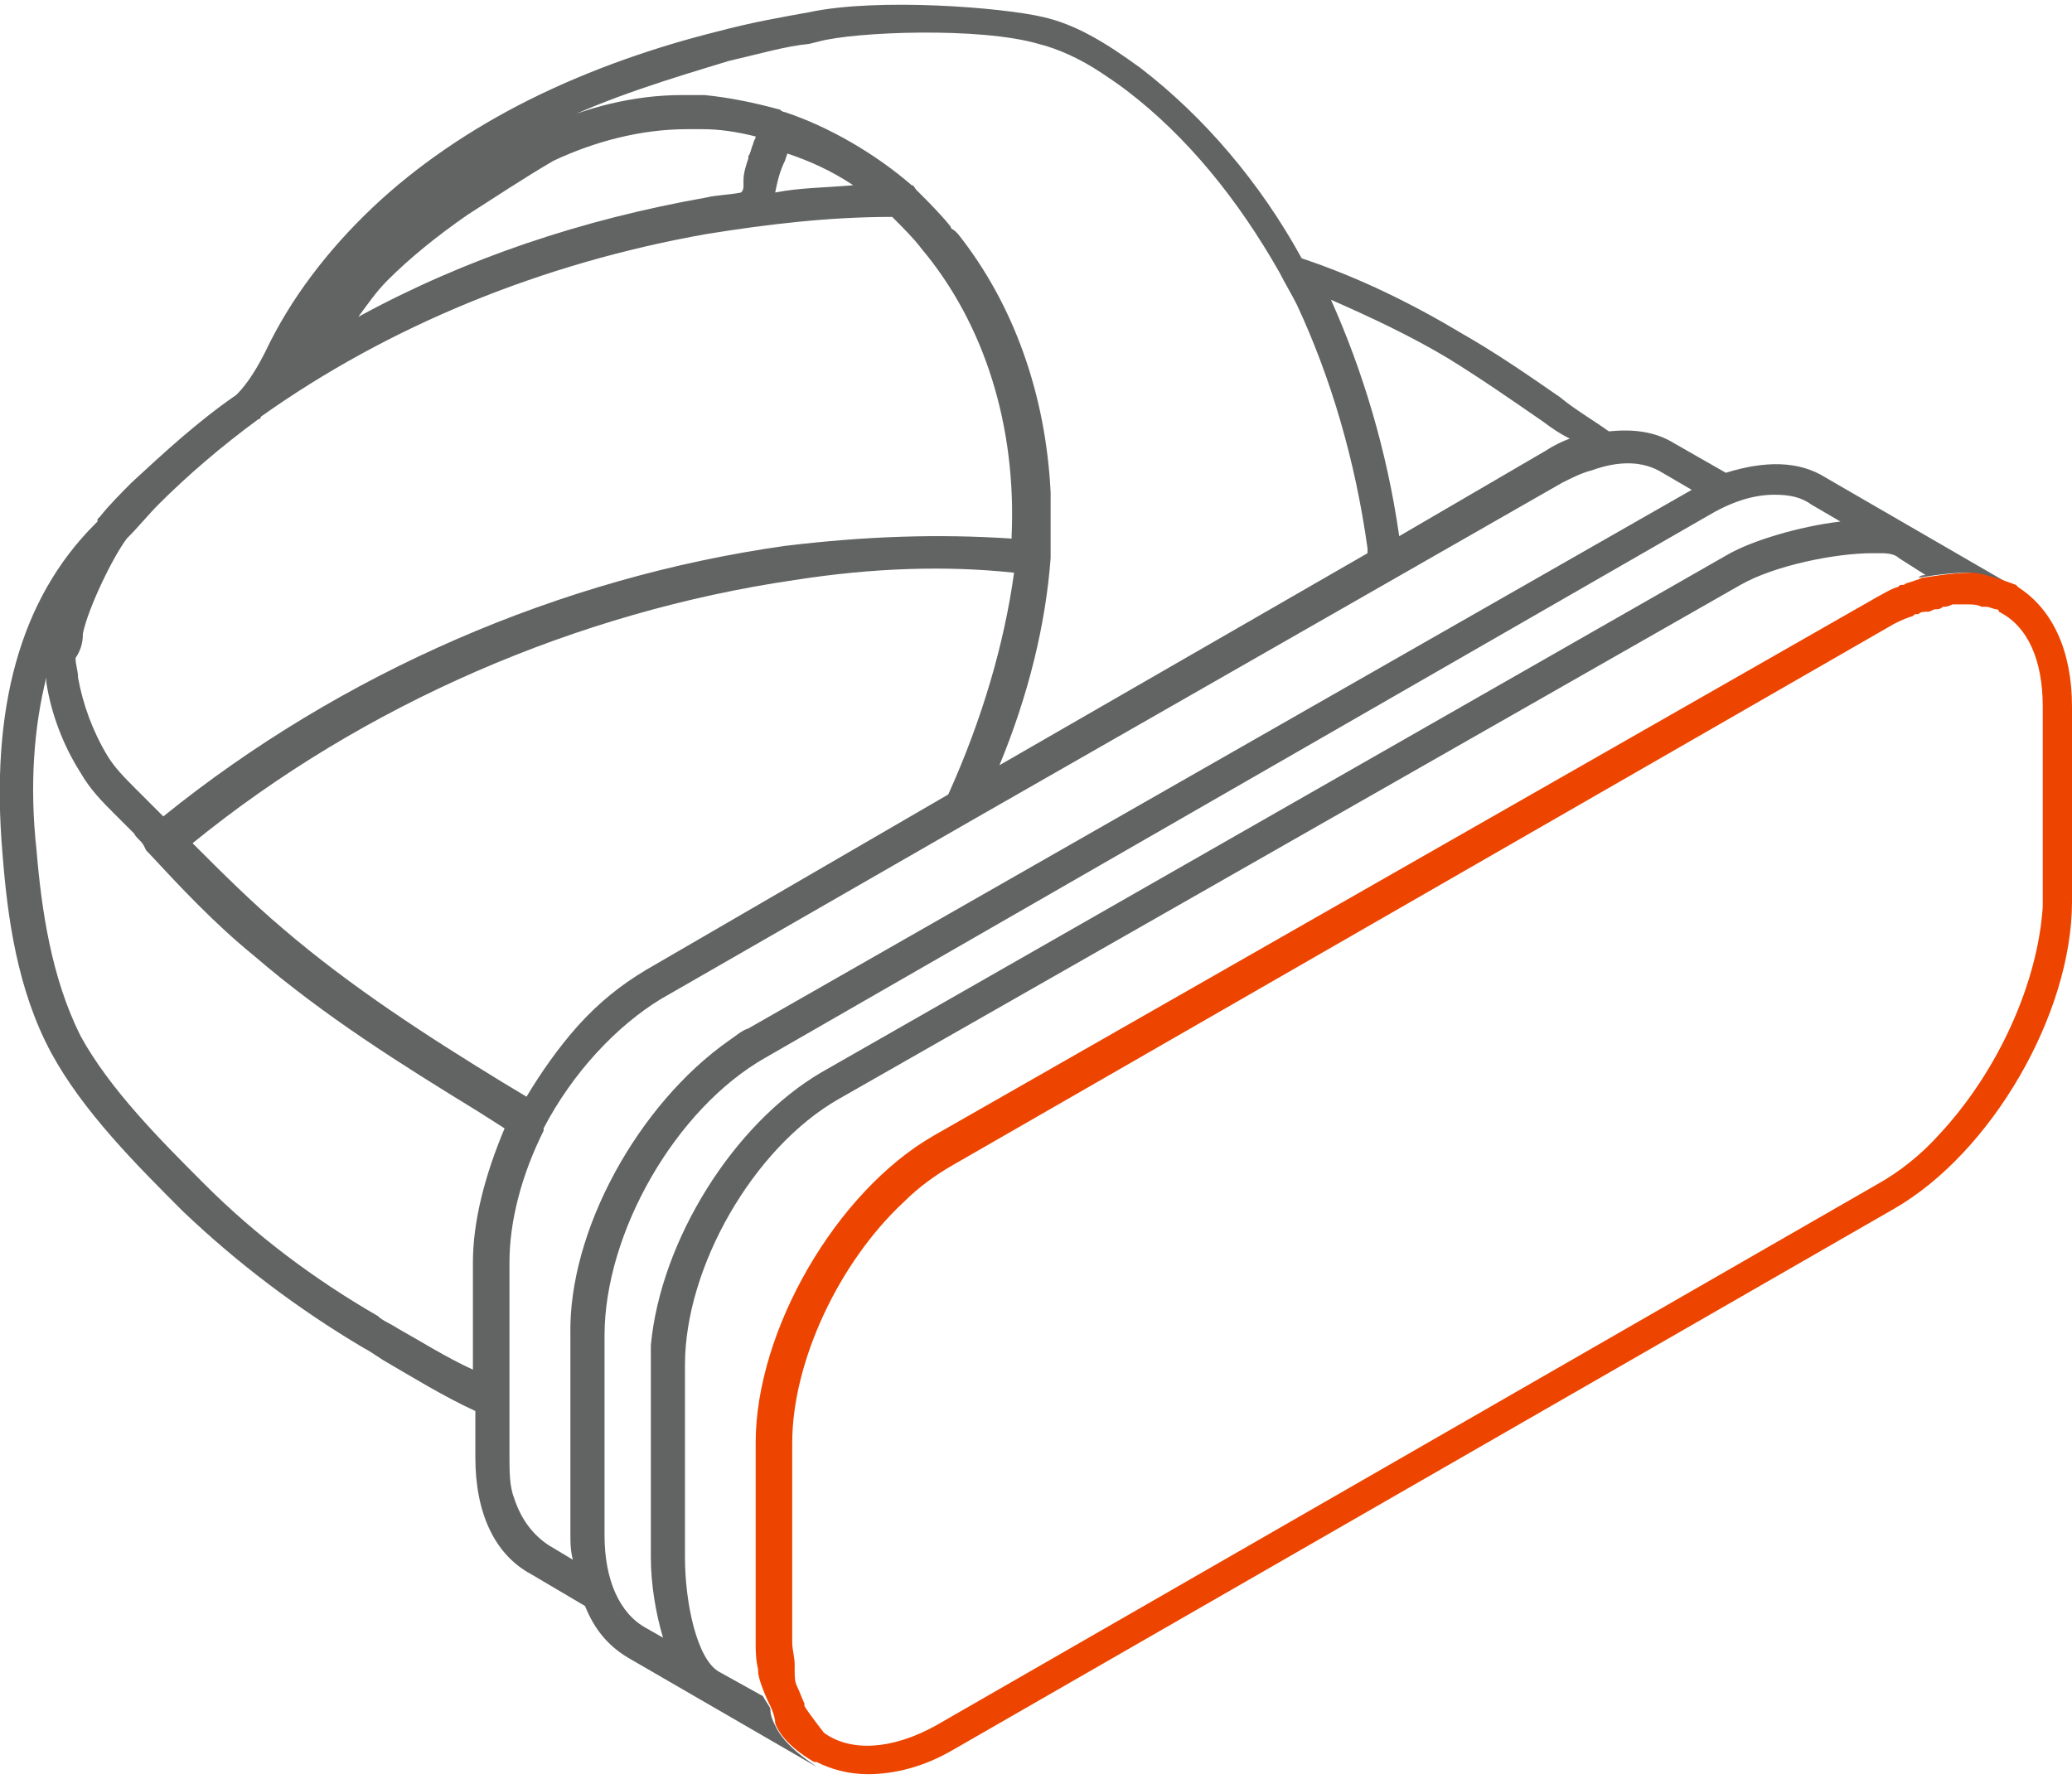 <?xml version="1.0" encoding="utf-8"?>
<!-- Generator: Adobe Illustrator 21.0.0, SVG Export Plug-In . SVG Version: 6.00 Build 0)  -->
<svg version="1.1" id="Слой_1" xmlns="http://www.w3.org/2000/svg" xmlns:xlink="http://www.w3.org/1999/xlink" x="0px" y="0px"
	 width="85px" height="73px" viewBox="0 0 85 73" style="enable-background:new 0 0 85 73;" xml:space="preserve">
<style type="text/css">
	.st0{fill:none;}
	.st1{fill:#626363;}
	.st2{fill:#ED4500;}
</style>
<g>
	<path class="st0" d="M32.2,6.6C32,7,31.9,7.4,31.8,7.9c1.1-0.1,2.1-0.2,3.2-0.3c-0.8-0.6-1.8-1-2.7-1.4L32.2,6.6
		C32.2,6.5,32.2,6.6,32.2,6.6z"/>
	<path class="st0" d="M32.5,23.8c-8.9,1.3-17.7,5.1-24.7,10.8c1.1,1.2,2.3,2.4,3.7,3.5c2.8,2.4,6,4.4,9,6.3l1,0.6
		c0.6-1.1,1.3-2.1,2.1-2.9c0.9-1,1.8-1.7,2.8-2.3l12.4-7.2c1.4-3.2,2.3-6.2,2.6-9.1C38.6,23.2,35.7,23.3,32.5,23.8z"/>
	<path class="st0" d="M30.3,8c0-0.1,0-0.2,0.1-0.3l0-0.2c0.1-0.3,0.1-0.6,0.2-0.9l0-0.1c0.1-0.2,0.1-0.4,0.2-0.5
		c0-0.1,0.1-0.2,0.1-0.3c-0.7-0.2-1.5-0.3-2.2-0.3c-0.2,0-0.4,0-0.6,0c-1.9,0-3.8,0.4-5.5,1.3c-1.3,0.6-2.5,1.4-3.5,2.2
		c-1.3,0.9-2.4,1.8-3.3,2.7c-0.5,0.5-0.9,1.1-1.3,1.6c4.4-2.4,9.2-4,14.3-4.9C29.4,8.2,29.8,8.1,30.3,8z"/>
	<path class="st0" d="M79.1,23.6L78,22.9c0,0,0,0,0,0v0c-0.1-0.1-0.3-0.1-0.7-0.2c-0.1,0-0.3,0-0.4,0c-1.6,0-4,0.5-5.4,1.3
		L34.4,45.2c-3.5,2-6.3,6.9-6.3,10.9l0,7.9c0,1.9,0.5,4.1,1.4,4.7l1.8,1c0,0,0,0,0,0c0.1,0.2,0.2,0.3,0.3,0.5
		c-0.2-0.6-0.4-1.2-0.5-1.4l0-0.1c-0.1-0.4-0.1-0.8-0.1-1.1l0-8.2c0-4.6,3.3-10.3,7.3-12.6l38.6-22.2c0.3-0.1,0.5-0.3,0.8-0.4
		c0.1,0,0.1-0.1,0.2-0.1l0.1,0c0.2-0.1,0.4-0.1,0.5-0.2c0.1,0,0.2-0.1,0.3-0.1l0,0c0,0,0,0,0,0C78.9,23.6,79,23.6,79.1,23.6z"/>
	<path class="st0" d="M4.6,31c0.3,0.6,0.8,1,1.2,1.4c0.3,0.3,0.6,0.6,0.9,0.9c0.1,0.1,0.1,0.1,0.2,0.2l0,0
		c7.2-5.9,16.3-9.8,25.5-11.1c3.3-0.5,6.4-0.6,9.3-0.3l0-0.1c0.2-4.6-1.1-8.8-3.7-11.8c-0.3-0.4-0.7-0.8-1.2-1.3
		c-2.6,0-5.1,0.3-7.6,0.7c-6.8,1.2-13.1,3.8-18.3,7.5c0,0.1-0.1,0.1-0.1,0.1c-1.5,1.1-2.9,2.2-4.1,3.5c-0.4,0.4-0.9,0.9-1.3,1.4
		c-0.6,0.8-1.6,3-1.8,3.9c-0.1,0.3-0.1,0.6-0.1,0.9c0,0.3,0,0.5,0.1,0.8C3.6,28.9,4,30,4.6,31z"/>
	<path class="st0" d="M63.4,18.6c0.3-0.2,0.6-0.3,1-0.5c-0.4-0.2-0.7-0.5-1.1-0.7c-1.2-0.9-2.5-1.8-3.9-2.6
		c-1.5-0.9-3.2-1.7-4.9-2.4c1.4,2.9,2.3,6.2,2.8,9.7L63.4,18.6z"/>
	<path class="st0" d="M22.1,5.5C24,4.6,26,4.1,28,4.1c0.3,0,0.6,0,0.9,0c1,0,2,0.2,3.1,0.6c0.1,0,0.1,0,0.2,0.1
		c1.9,0.6,3.7,1.6,5.2,3c0,0,0.1,0.1,0.2,0.2c0.6,0.5,1,1,1.4,1.5c0.1,0.1,0.1,0.1,0.2,0.2c0,0,0.1,0.1,0.1,0.1
		c2.3,2.9,3.6,6.6,3.8,10.6c0,0.6,0,1.2,0,1.8c0,0.2,0,0.4,0,0.5l0,0.2c0,0,0,0,0,0.1c0,0,0,0,0,0.1c-0.2,2.7-0.9,5.6-2.1,8.5
		L56,22.8l0-0.2c-0.5-3.7-1.5-7-2.9-10c-0.2-0.4-0.4-0.9-0.7-1.3c-1.7-3.1-3.8-5.6-6.3-7.5c-0.3-0.3-0.6-0.5-1-0.7
		c-0.9-0.6-1.7-1-2.6-1.2c-2.4-0.7-7.4-0.5-9-0.1l-0.4,0.1c-1,0.2-2,0.4-3.3,0.7c-2.3,0.6-5,1.4-7.4,2.7c-1.6,0.8-3,1.7-4.4,2.7
		c0.1-0.1,0.2-0.1,0.2-0.2C19.5,7,20.8,6.1,22.1,5.5z"/>
	<path class="st0" d="M10.5,39.1c-1.5-1.3-3-2.7-4.3-4.2c-0.1-0.1-0.1-0.1-0.1-0.1L6,34.7c-0.1-0.2-0.3-0.3-0.4-0.5
		c-0.2-0.3-0.5-0.6-0.8-0.8c-0.5-0.5-1-1-1.4-1.7C2.7,30.5,2.2,29.3,2,28c0-0.1,0-0.2,0-0.2c-0.5,2-0.7,4.4-0.4,7.1
		c0.2,2.5,0.6,5.3,1.8,7.6c1.2,2.3,3.3,4.3,5.1,6.1c2.1,2.1,4.5,3.9,7.1,5.4c0.2,0.1,0.5,0.3,0.8,0.5c0.9,0.6,2,1.2,3.1,1.7l0-4.4
		c0-1.7,0.5-3.7,1.4-5.6l-1.1-0.7C16.6,43.7,13.4,41.7,10.5,39.1z"/>
	<path class="st0" d="M81.8,25.1c0,0-0.1,0-0.1-0.1c-0.1-0.1-0.3-0.1-0.4-0.1l-0.1,0c0,0-0.1,0-0.1,0c-0.2,0-0.4-0.1-0.6-0.1
		c-0.1,0-0.2,0-0.4,0c-0.1,0-0.1,0-0.2,0c-0.1,0-0.2,0-0.4,0.1c-0.1,0-0.2,0-0.3,0.1c-0.1,0-0.2,0.1-0.3,0.1c-0.1,0-0.2,0.1-0.4,0.1
		l-0.1,0c-0.1,0-0.1,0.1-0.2,0.1c-0.2,0.1-0.4,0.2-0.7,0.3L39,47.8c-0.7,0.4-1.3,0.9-2,1.5c-2.7,2.6-4.7,6.6-4.6,9.9l0,8.2
		c0,0.3,0,0.5,0.1,0.9l0,0.2c0,0.3,0.1,0.5,0.1,0.7c0.1,0.3,0.2,0.5,0.3,0.7l0,0.1c0.1,0.2,0.8,1.1,0.8,1.1c1.1,0.9,2.8,0.8,4.6-0.3
		L77,48.6c0.9-0.5,1.8-1.2,2.6-2.1c2.5-2.6,4-6.3,4-9.3l0-8.2C83.6,27.1,82.9,25.7,81.8,25.1z"/>
	<path class="st0" d="M26.7,56.1c0-0.3,0-0.6,0-0.8c0.4-4.3,3.3-9.1,7-11.2l36.9-21.2c1.1-0.6,3-1.2,4.7-1.4l-1.2-0.7
		c-0.4-0.3-0.9-0.4-1.5-0.4c-0.8,0-1.8,0.3-2.8,0.9L31.4,43.4c-3.7,2.1-6.6,7.2-6.6,11.4l0,8.2c0,1.8,0.6,3.2,1.7,3.8l0.7,0.4
		c-0.3-1-0.5-2.1-0.5-3.3L26.7,56.1z"/>
	<path class="st0" d="M29.9,42.7c0.2-0.2,0.5-0.3,0.8-0.5L69.3,20l0,0l-1.2-0.7c-0.8-0.4-1.8-0.5-2.9-0.1c-0.4,0.1-0.8,0.3-1.2,0.5
		L39.8,33.7c0,0,0,0,0,0L27.1,41c-1.8,1.1-3.6,3-4.8,5.3c0,0,0,0.1,0,0.1c0,0,0,0,0,0c-0.9,1.8-1.4,3.7-1.4,5.4v0l0,7.9
		c0,0.7,0.1,1.3,0.2,1.8c0.3,0.9,0.7,1.5,1.4,1.9l1,0.6c0-0.3-0.1-0.6-0.1-1l0-8.2C23.4,50.5,26.2,45.2,29.9,42.7z"/>
	<path class="st1" d="M31.8,70.8c-0.1-0.2-0.2-0.4-0.2-0.7c-0.1-0.2-0.2-0.3-0.3-0.5c0,0,0,0,0,0l-1.8-1c-0.9-0.5-1.4-2.8-1.4-4.7
		l0-7.9c0-4,2.8-8.9,6.3-10.9L71.4,24c1.4-0.8,3.9-1.3,5.4-1.3c0.2,0,0.3,0,0.4,0c0.4,0,0.6,0.1,0.7,0.2v0c0,0,0,0,0,0l1.1,0.7
		c-0.1,0-0.2,0-0.3,0.1c0,0,0,0,0,0c0.1,0,1.1-0.2,2-0.2c0.4,0,1.8,0.5,1.8,0.5l-7.6-4.4c-1.1-0.7-2.5-0.7-4.1-0.2l-2.1-1.2
		c-0.8-0.5-1.7-0.6-2.7-0.5c-0.7-0.5-1.4-0.9-2-1.4c-1.3-0.9-2.6-1.8-4-2.6c-2-1.2-4.2-2.3-6.6-3.1c-1.7-3.1-4-5.8-6.6-7.8
		c-1.5-1.1-2.7-1.8-4-2.1c-1.7-0.4-6.8-0.8-9.6-0.2c-1.1,0.2-2.3,0.4-3.8,0.8c-2.4,0.6-5.1,1.5-7.7,2.8c-2.4,1.2-4.6,2.7-6.4,4.4
		c-1.9,1.8-3.4,3.8-4.4,5.9c-0.3,0.6-0.7,1.3-1.2,1.8c-1.6,1.1-3,2.4-4.3,3.6c-0.4,0.4-0.9,0.9-1.3,1.4c0,0,0,0-0.1,0.1L4,21.4
		c0,0-0.1,0.1-0.1,0.1C0.8,24.6-0.4,29.1,0.1,35c0.2,2.6,0.6,5.6,2,8.2c1.3,2.4,3.5,4.6,5.4,6.5c2.2,2.1,4.7,4,7.4,5.6
		c0.2,0.1,0.5,0.3,0.8,0.5c1.2,0.7,2.5,1.5,3.8,2.1l0,1.9c0,2.3,0.8,4,2.3,4.8l2.2,1.3c0.4,1,1,1.7,1.9,2.2l7.6,4.4
		C33.4,72.4,32.2,71.7,31.8,70.8z M59.4,14.7c1.3,0.8,2.6,1.7,3.9,2.6c0.4,0.3,0.7,0.5,1.1,0.7c-0.3,0.1-0.7,0.3-1,0.5l-6,3.5
		c-0.5-3.5-1.5-6.8-2.8-9.7C56.2,13,57.9,13.8,59.4,14.7z M22.5,5.2c2.4-1.2,5.1-2,7.4-2.7c1.3-0.3,2.3-0.6,3.3-0.7l0.4-0.1
		c1.5-0.4,6.6-0.6,9,0.1c0.8,0.2,1.7,0.6,2.6,1.2c0.3,0.2,0.6,0.4,1,0.7c2.5,1.9,4.6,4.5,6.3,7.5c0.2,0.4,0.5,0.9,0.7,1.3
		c1.4,3,2.4,6.4,2.9,10l0,0.2l-15.1,8.7c1.2-2.9,1.9-5.8,2.1-8.5c0,0,0,0,0-0.1c0,0,0,0,0-0.1l0-0.2c0-0.2,0-0.4,0-0.5
		c0-0.6,0-1.2,0-1.8c-0.2-4-1.5-7.7-3.8-10.6c0,0-0.1-0.1-0.1-0.1C39.1,9.4,39,9.4,39,9.3c-0.4-0.5-0.9-1-1.4-1.5
		c-0.1-0.1-0.1-0.2-0.2-0.2c-1.5-1.3-3.4-2.4-5.2-3c0,0-0.1,0-0.2-0.1c-1.1-0.3-2.1-0.5-3.1-0.6c-0.3,0-0.6,0-0.9,0
		c-2,0-4,0.5-5.9,1.4c-1.3,0.7-2.6,1.5-3.7,2.3c-0.1,0.1-0.2,0.1-0.2,0.2C19.5,6.9,21,6,22.5,5.2z M38.9,32.6l-12.4,7.2
		c-1,0.6-1.9,1.3-2.8,2.3c-0.8,0.9-1.5,1.9-2.1,2.9l-1-0.6c-3.1-1.9-6.2-3.9-9-6.3c-1.3-1.1-2.5-2.3-3.7-3.5
		c7-5.7,15.8-9.5,24.7-10.8c3.2-0.5,6.2-0.6,9-0.3C41.2,26.4,40.3,29.5,38.9,32.6z M35,7.6c-1.1,0.1-2.2,0.1-3.2,0.3
		C31.9,7.4,32,7,32.2,6.6c0,0,0,0,0,0l0.1-0.3C33.2,6.6,34.1,7,35,7.6z M15.9,11.5c0.9-0.9,2-1.8,3.3-2.7c1.1-0.7,2.3-1.5,3.5-2.2
		c1.7-0.8,3.6-1.3,5.5-1.3c0.2,0,0.4,0,0.6,0c0.7,0,1.4,0.1,2.2,0.3c0,0.1-0.1,0.2-0.1,0.3c-0.1,0.2-0.1,0.4-0.2,0.5l0,0.1
		c-0.1,0.3-0.2,0.6-0.2,0.9l0,0.2c0,0.1,0,0.2-0.1,0.3c-0.5,0.1-1,0.1-1.4,0.2c-5.1,0.9-9.9,2.5-14.3,4.9C15,12.6,15.4,12,15.9,11.5
		z M3.4,26c0.2-1,1.2-3.1,1.8-3.9c0.5-0.5,0.9-1,1.3-1.4c1.2-1.2,2.6-2.4,4.1-3.5c0,0,0.1,0,0.1-0.1c5.2-3.7,11.5-6.3,18.3-7.5
		c2.5-0.4,5-0.7,7.6-0.7c0.5,0.5,0.9,0.9,1.2,1.3c2.6,3.1,3.9,7.3,3.7,11.8l0,0.1c-3-0.2-6-0.1-9.3,0.3c-9.2,1.3-18.2,5.2-25.5,11.1
		l0,0c-0.1-0.1-0.1-0.1-0.2-0.2c-0.3-0.3-0.6-0.6-0.9-0.9c-0.5-0.5-0.9-0.9-1.2-1.4c-0.6-1-1-2.1-1.2-3.2c0-0.3-0.1-0.5-0.1-0.8
		C3.3,26.7,3.4,26.4,3.4,26z M19.4,51.8l0,4.4c-1.1-0.5-2.2-1.2-3.1-1.7c-0.3-0.2-0.6-0.3-0.8-0.5c-2.6-1.5-5-3.3-7.1-5.4
		c-1.8-1.8-3.9-3.9-5.1-6.1c-1.2-2.4-1.6-5.2-1.8-7.6c-0.3-2.7-0.1-5.1,0.4-7.1c0,0.1,0,0.2,0,0.2c0.2,1.3,0.7,2.6,1.4,3.7
		c0.4,0.7,0.9,1.2,1.4,1.7c0.3,0.3,0.5,0.5,0.8,0.8c0.1,0.2,0.3,0.3,0.4,0.5l0.1,0.2c0,0,0,0,0.1,0.1c1.3,1.4,2.7,2.9,4.3,4.2
		c2.9,2.5,6.1,4.5,9.2,6.4l1.1,0.7C19.9,48.2,19.4,50.1,19.4,51.8z M23.4,63c0,0.3,0,0.6,0.1,1l-1-0.6c-0.6-0.4-1.1-1-1.4-1.9
		c-0.2-0.5-0.2-1.1-0.2-1.8l0-7.9v0c0-1.7,0.5-3.6,1.4-5.4c0,0,0,0,0,0c0,0,0-0.1,0-0.1c1.2-2.3,3-4.2,4.8-5.3l12.7-7.3c0,0,0,0,0,0
		l24.3-13.9c0.4-0.2,0.8-0.4,1.2-0.5c1.1-0.4,2.1-0.4,2.9,0.1l1.2,0.7l0,0L30.7,42.2c-0.3,0.1-0.5,0.3-0.8,0.5
		c-3.7,2.6-6.6,7.8-6.5,12.1L23.4,63z M26.5,66.8c-1.1-0.6-1.7-2-1.7-3.8l0-8.2c0-4.2,2.9-9.3,6.6-11.4L70,21.2
		c1-0.6,1.9-0.9,2.8-0.9c0.6,0,1.1,0.1,1.5,0.4l1.2,0.7c-1.7,0.2-3.7,0.8-4.7,1.4L33.7,44c-3.6,2.1-6.6,6.9-7,11.2
		c0,0.3,0,0.6,0,0.8l0,7.9c0,1.1,0.2,2.3,0.5,3.3L26.5,66.8z"/>
	<path class="st2" d="M85,29L85,29c0-2.3-0.8-4-2.2-4.9c0,0-0.1-0.1-0.1-0.1c0,0-1.3-0.5-1.8-0.5c-0.9,0-1.9,0.2-2,0.2l0,0
		c-0.1,0-0.2,0.1-0.3,0.1c-0.2,0.1-0.4,0.1-0.5,0.2l-0.1,0c-0.1,0-0.1,0.1-0.2,0.1c-0.3,0.1-0.6,0.3-0.8,0.4L38.3,46.6
		c-4,2.3-7.3,8-7.3,12.6l0,8.2c0,0.3,0,0.7,0.1,1.1l0,0.1c0,0.2,0.2,0.8,0.5,1.4c0.1,0.2,0.2,0.5,0.2,0.7c0.3,0.9,1.6,1.6,1.6,1.6
		c0.1,0,0.1,0,0.1,0c0,0,0,0,0,0c0.6,0.3,1.3,0.5,2.1,0.5c1.1,0,2.3-0.3,3.5-1l38.6-22.2c4-2.3,7.3-8,7.3-12.6L85,29z M79.6,46.5
		c-0.8,0.9-1.7,1.6-2.6,2.1L38.4,70.8c-1.8,1-3.5,1.1-4.6,0.3c0,0-0.7-0.9-0.8-1.1l0-0.1c-0.1-0.2-0.2-0.5-0.3-0.7
		c-0.1-0.2-0.1-0.4-0.1-0.7l0-0.2c0-0.3-0.1-0.6-0.1-0.9l0-8.2c0-3.3,1.9-7.4,4.6-9.9c0.6-0.6,1.3-1.1,2-1.5l38.6-22.2
		c0.2-0.1,0.4-0.2,0.7-0.3c0.1,0,0.1-0.1,0.2-0.1l0.1,0c0.1-0.1,0.2-0.1,0.4-0.1c0.1,0,0.2-0.1,0.3-0.1c0.1,0,0.2,0,0.3-0.1
		c0.1,0,0.2,0,0.4-0.1c0.1,0,0.1,0,0.2,0c0.1,0,0.2,0,0.4,0c0.2,0,0.4,0,0.6,0.1c0,0,0.1,0,0.1,0l0.1,0c0.1,0,0.3,0.1,0.4,0.1
		c0,0,0.1,0,0.1,0.1c1.2,0.6,1.8,2,1.8,3.9l0,8.2C83.6,40.3,82,43.9,79.6,46.5z"/>
</g>
</svg>
